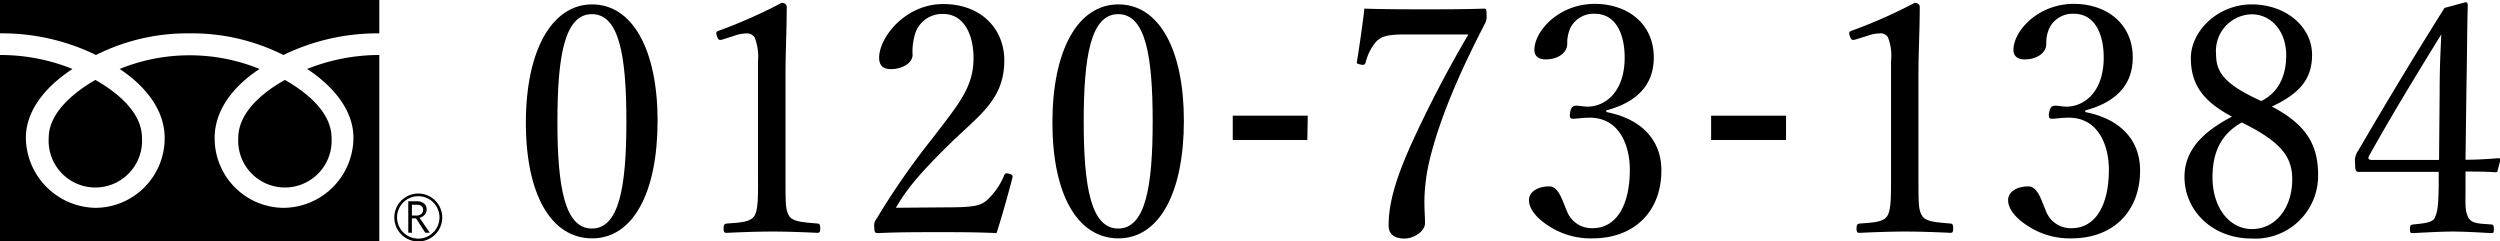 <svg id="レイヤー_1" data-name="レイヤー 1" xmlns="http://www.w3.org/2000/svg" viewBox="0 0 290 28"><path d="M76.28,14c0,8.36-2.85,13.65-7.59,13.65S61,22.6,61,14.24,64,.51,68.69.51,76.28,5.8,76.28,14Zm-11.62.11c0,7.59.85,12.4,4,12.4s4-4.81,4-12.4-.81-12.47-4-12.47S64.66,6.58,64.66,14.13Z"/><path d="M83.83,4.58c-.37.11-.52.08-.67-.4s-.07-.52.37-.67A58.88,58.88,0,0,0,90.67.33c.37,0,.59.22.59.44,0,2.92-.14,5-.14,8V20.16c0,3.66,0,4.11.4,4.85s1.78.78,3.3.92c.25,0,.33.15.33.56s-.08.52-.33.52c-1.63-.08-3.63-.15-5.18-.15-1.78,0-3.59.07-5.33.15-.3,0-.37-.08-.37-.52s.11-.52.37-.56c1.48-.11,2.77-.14,3.22-.92s.4-2.41.4-4.85V7.06a6,6,0,0,0-.4-2.74,1.07,1.07,0,0,0-1-.44,4.24,4.24,0,0,0-1.33.26Z"/><path d="M110,24.05c3.08,0,3.78-.23,4.48-.82a8.08,8.08,0,0,0,2-2.88c.11-.26.23-.3.6-.19s.4.22.37.44c-.49,1.89-1.23,4.52-1.85,6.44-2.37-.11-4.48-.11-6.85-.11s-4.51,0-6.88.11c-.34,0-.45-.07-.45-.66a1.21,1.21,0,0,1,.26-1,86.54,86.54,0,0,1,6.48-9.33c3-3.92,4.77-5.92,4.77-9.29,0-2.92-1.22-5.14-3.51-5.14a3.29,3.29,0,0,0-3.19,2.07,6.92,6.92,0,0,0-.37,2.67c0,1-1.29,1.66-2.51,1.66-.78,0-1.37-.3-1.37-1.33,0-2.33,3-6.22,7.44-6.22S116.5,3.4,116.5,7c0,4.63-3,6.4-6.48,9.84-3.85,3.78-5,5.41-6.1,7.26Z"/><path d="M137.33,14c0,8.36-2.85,13.65-7.59,13.65s-7.66-5.07-7.66-13.43S125,.51,129.74.51,137.33,5.8,137.33,14Zm-11.62.11c0,7.59.85,12.4,4,12.4s4-4.81,4-12.4-.81-12.47-4-12.47S125.71,6.58,125.71,14.13Z"/><path d="M151.65,16.24H143V13.42h8.7Z"/><path d="M162.82,4c-2.15,0-2.63.33-3.14.78a5.9,5.9,0,0,0-1.26,2.44c-.08.26-.15.37-.63.26s-.41-.15-.37-.41c.29-1.85.63-4.14.85-6.07,2.33.08,4.77.08,7.07.08s4.51,0,6.81-.08c.25,0,.29.08.29.74a1.74,1.74,0,0,1-.15.93C169,9,166.93,14.09,165.85,18.5a21.79,21.79,0,0,0-.62,4.81c0,1.14.07,1.66.07,2.59s-1.3,1.77-2.37,1.77-1.85-.4-1.85-1.51c0-2.82,1-5.78,2.56-9.29A138.9,138.9,0,0,1,170.33,4Z"/><path d="M186.35,13c4,.78,6.37,3.18,6.37,6.77,0,4.81-3.18,7.88-8,7.88a8.86,8.86,0,0,1-5.07-1.44c-1.11-.7-2.29-1.81-2.29-3,0-.89.92-1.59,2.37-1.59,1.11,0,1.55,1.81,2,2.78a3.08,3.08,0,0,0,3,2.07c2.74,0,4.33-2.59,4.33-6.81,0-2.59-1.11-6.22-5-6-.45,0-1.19.11-1.52.11s-.52,0-.41-.7.37-.81.74-.81.86.11,1.26.11c2.08,0,4.33-1.7,4.33-5.7,0-2.78-1.07-5.07-3.44-5.07a3,3,0,0,0-2.85,1.63,4.22,4.22,0,0,0-.37,1.85c0,1.07-1.11,1.81-2.48,1.81-.85,0-1.33-.37-1.33-1.11,0-2.15,2.81-5.33,7-5.33,3.81,0,6.85,2.3,6.85,6.22,0,3.77-2.74,5.4-5.52,6.14Z"/><path d="M207.18,16.24h-8.69V13.42h8.69Z"/><path d="M215.25,4.58c-.37.11-.52.08-.67-.4s-.07-.52.37-.67A59,59,0,0,0,222.1.33c.37,0,.59.22.59.44,0,2.92-.15,5-.15,8V20.16c0,3.66,0,4.11.41,4.85s1.77.78,3.29.92c.26,0,.33.15.33.56s-.07.52-.33.52c-1.63-.08-3.63-.15-5.18-.15-1.78,0-3.59.07-5.33.15-.3,0-.37-.08-.37-.52s.11-.52.37-.56c1.48-.11,2.78-.14,3.22-.92s.41-2.41.41-4.85V7.06A5.78,5.78,0,0,0,219,4.32a1,1,0,0,0-1-.44,4.14,4.14,0,0,0-1.33.26Z"/><path d="M241.89,13c4,.78,6.36,3.18,6.36,6.77,0,4.81-3.18,7.88-7.95,7.88a8.86,8.86,0,0,1-5.07-1.44c-1.11-.7-2.29-1.81-2.29-3,0-.89.92-1.59,2.36-1.59,1.11,0,1.56,1.81,2,2.78a3.08,3.08,0,0,0,3,2.07c2.74,0,4.33-2.59,4.33-6.81,0-2.59-1.11-6.22-5-6-.45,0-1.19.11-1.52.11s-.52,0-.41-.7.37-.81.74-.81.85.11,1.26.11c2.07,0,4.33-1.7,4.33-5.7,0-2.78-1.07-5.07-3.44-5.07a3,3,0,0,0-2.85,1.63,4.09,4.09,0,0,0-.37,1.85c0,1.07-1.11,1.81-2.48,1.81-.85,0-1.33-.37-1.33-1.11,0-2.15,2.81-5.33,7-5.33,3.81,0,6.84,2.3,6.84,6.22,0,3.77-2.73,5.4-5.51,6.14Z"/><path d="M268.9,20.27a7.29,7.29,0,0,1-7.7,7.4c-4.62,0-7.8-3.29-7.8-7.14,0-3.11,2.14-5.25,5.51-7-3.33-1.77-4.77-3.7-4.77-6.8S257.24.51,261.2.51s7,2.59,7,5.85c0,2.89-1.52,4.51-4.66,6C267.31,14.35,268.9,16.57,268.9,20.27Zm-12.25.3c0,3.48,1.93,6,4.59,6s4.66-2.37,4.66-5.78c0-2.7-1.44-4.4-5.84-6.58C257.54,15.57,256.65,17.83,256.65,20.57ZM265.2,6.4c0-2.78-1.74-4.74-4-4.74a4.24,4.24,0,0,0-4.14,4.55c0,2.07.78,3.48,5.25,5.51C264.31,10.73,265.2,8.8,265.2,6.4Z"/><path d="M286,21.53c0,2.33-.08,2.78.29,3.63s1.48.77,2.7.88c.19,0,.3.08.3.52s-.07.48-.3.48c-1.36-.07-3.1-.18-4.47-.18s-3.22.11-4.59.18c-.3,0-.37,0-.37-.48s.11-.48.37-.52c1-.11,2.22-.18,2.48-.74.4-.77.44-1.73.48-3.7V19.94h-6c-1.26,0-2.26,0-3.26,0-.33,0-.44-.12-.44-1a2,2,0,0,1,.37-1.48c3.51-6,6.29-10.62,10-16.54l2.44-.66c.15,0,.26.07.26.37-.08,3-.08,5.92-.15,9.32L286,18.53c1.26,0,2.51-.07,3.81-.18.18,0,.26.07.22.26l-.3,1.14c0,.19-.11.23-.33.23-1.07-.08-2.33-.08-3.4-.08Zm-3-10.84c0-2.74.08-4.22.19-6.7-2.81,4.55-5.7,9.29-8.33,14-.22.38-.15.56.3.56h7.77Z"/><path d="M45.74,25.22a2.78,2.78,0,1,0,2.78-2.77,2.78,2.78,0,0,0-2.78,2.77m.32,0a2.46,2.46,0,1,1,2.46,2.46A2.46,2.46,0,0,1,46.06,25.22Z"/><path d="M49.86,27h-.53l-1.07-1.67h-.48V27h-.42V23.35h1a1.25,1.25,0,0,1,.83.26.85.85,0,0,1,.3.7.89.89,0,0,1-.22.6,1.09,1.09,0,0,1-.61.35L49.86,27m-2.08-2h.54a.81.81,0,0,0,.55-.18.59.59,0,0,0,.21-.46c0-.41-.25-.61-.75-.61h-.55Z"/><path d="M35.63,8C38.35,9.79,41,12.55,41,16a8.17,8.17,0,0,1-8.1,8.11,8.06,8.06,0,0,1-8-8.11c0-3.47,2.49-6.23,5.21-8A21.55,21.55,0,0,0,13.88,8C16.6,9.79,19.1,12.55,19.1,16a8.07,8.07,0,0,1-8,8.11A8.22,8.22,0,0,1,3,16c0-3.47,2.69-6.23,5.41-8A22.34,22.34,0,0,0,0,6.38V3.87A24.76,24.76,0,0,1,11.13,6.38,23.63,23.63,0,0,1,22,3.87,23.65,23.65,0,0,1,32.88,6.38,24.9,24.9,0,0,1,44,3.87V0H0V28H44V6.38A22.53,22.53,0,0,0,35.63,8Z"/><path d="M27.64,16a5.42,5.42,0,1,0,10.82,0c0-3-2.93-5.31-5.41-6.73C30.57,10.65,27.64,13,27.64,16Z"/><path d="M5.65,16a5.42,5.42,0,1,0,10.82,0c0-3-2.93-5.32-5.41-6.73C8.58,10.71,5.65,13.07,5.65,16Z"/></svg>